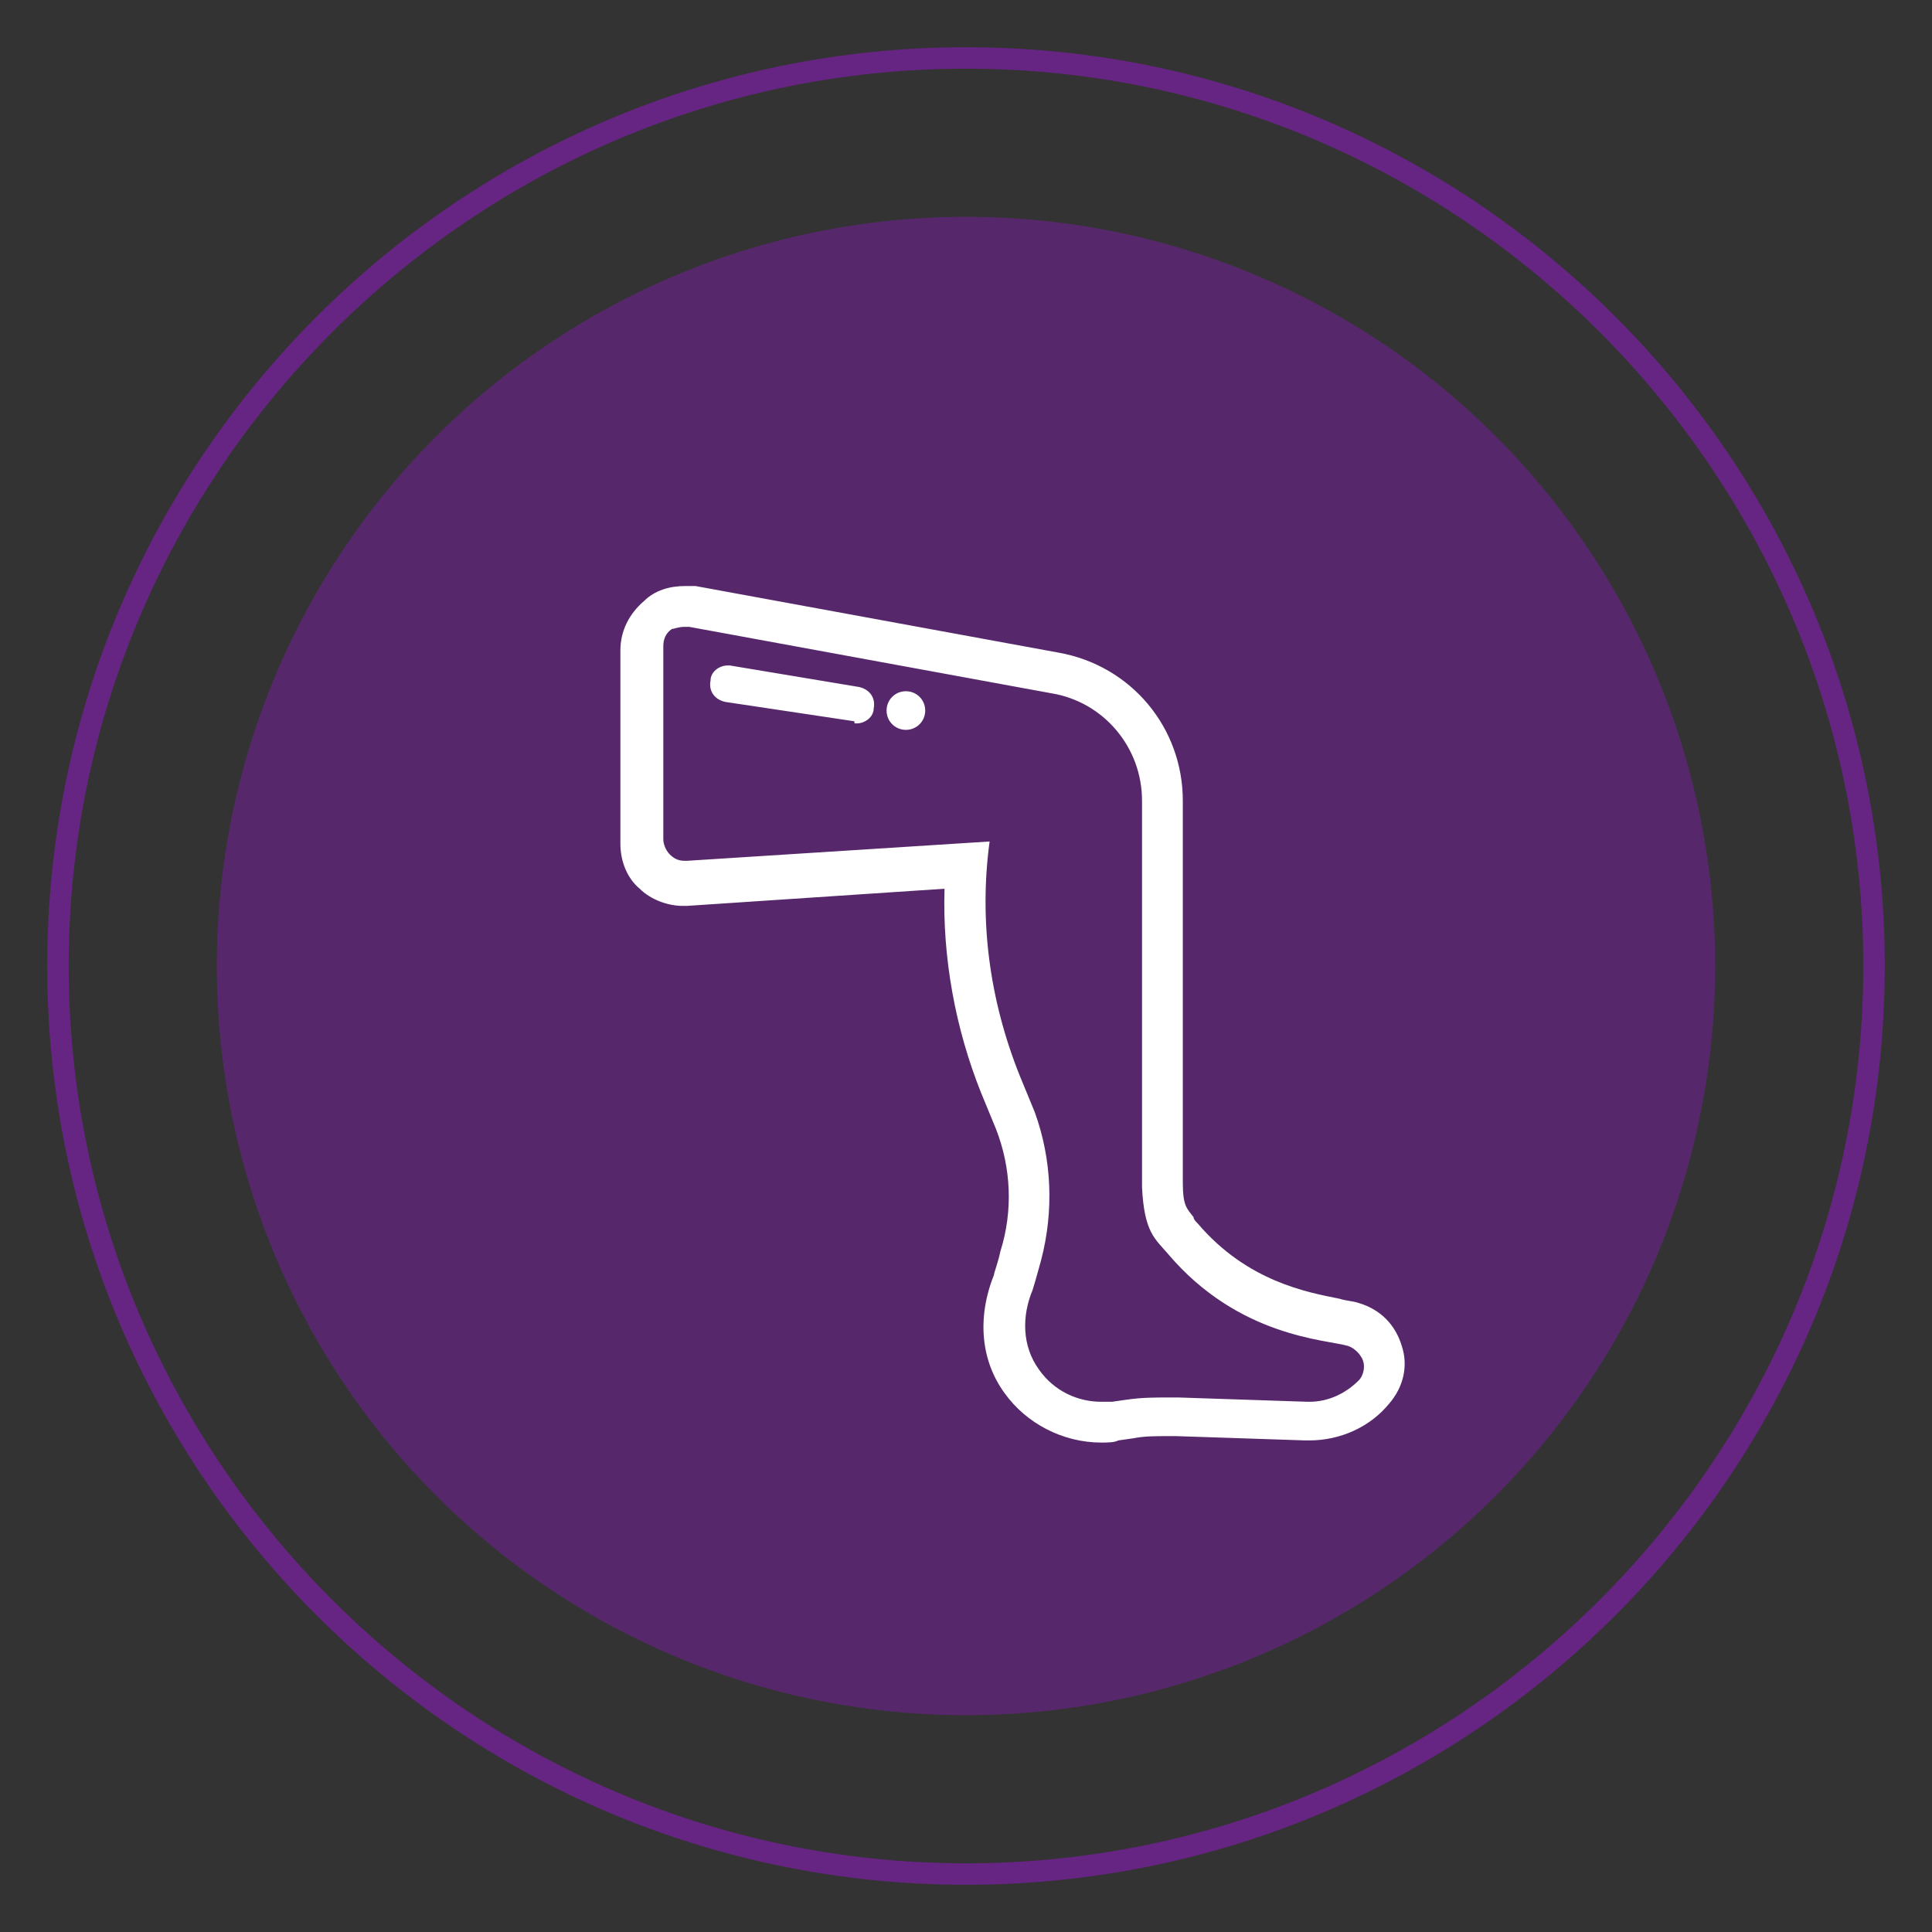 <?xml version="1.0" encoding="utf-8"?>
<!-- Generator: Adobe Illustrator 21.0.2, SVG Export Plug-In . SVG Version: 6.00 Build 0)  -->
<svg version="1.1" id="Livello_1" xmlns="http://www.w3.org/2000/svg" xmlns:xlink="http://www.w3.org/1999/xlink" x="0px" y="0px"
	 viewBox="0 0 90 90" style="enable-background:new 0 0 90 90;" xml:space="preserve">
<rect x="0" y="0" width="90" height="90" fill="#333333" stroke="none"/>
<style type="text/css">
	.st0{fill:#E94F1B;}
	.st1{opacity:0.7;fill:#E94F1B;}
	.st2{fill:#FFFFFF;}
	.st3{fill:#F39200;}
	.st4{opacity:0.7;fill:#F39200;}
	.st5{fill:#006633;}
	.st6{opacity:0.7;fill:#006633;}
	.st7{fill:#662483;}
	.st8{opacity:0.7;fill:#662483;}
</style>
<g>
	<g>
		<g>
			<path class="st0" d="M45,236.3c-23.6,0-42.8-19.2-42.8-42.8c0-23.6,19.2-42.8,42.8-42.8c23.6,0,42.8,19.2,42.8,42.8
				C87.8,217.1,68.6,236.3,45,236.3z M45,151.8c-23,0-41.8,18.7-41.8,41.8S22,235.3,45,235.3s41.8-18.7,41.8-41.8S68,151.8,45,151.8
				z"/>
		</g>
		<circle class="st1" cx="45" cy="193.6" r="34.9"/>
	</g>
	<g>
		<g>
			<path class="st2" d="M55,198c-0.6,0-1,0.5-1,1v9.3c0,0.1-0.1,0.2-0.2,0.3l-15.6,2.8l0-4.2c0-0.3-0.1-0.6-0.4-0.8
				c-0.2-0.2-0.5-0.3-0.8-0.2l-4.3,0.6c-1.1,0-2.1-1-2.1-2.1V199c0-0.6-0.5-1-1-1h-1.5c-0.4,0-0.7-0.1-0.8-0.3
				c-0.1-0.2-0.1-0.5,0.1-0.9l3.1-5.9c0.3-0.5,0.1-1.1-0.4-1.4s-1.1-0.1-1.4,0.4l-3.1,5.9c-0.5,1-0.6,2.1-0.1,2.9
				c0.5,0.8,1.5,1.3,2.6,1.3h0.4v4.6c0,2.3,1.9,4.2,4.2,4.2c0.1,0,0.1,0,0.2,0l3.2-0.5v3.2c0,0,0,0.1,0,0.1c0,0.5,0.3,1,0.7,1.3
				c0.3,0.3,0.8,0.4,1.2,0.4c0.1,0,0.2,0,0.4,0l15.8-2.8c1.1-0.2,1.9-1.2,1.9-2.3V199C56,198.4,55.6,198,55,198z"/>
			<path class="st2" d="M31.7,180c0.2,0.1,0.4,0.2,0.6,0.2c0.3,0,0.7-0.2,0.9-0.4c0.3-0.5,0.2-1.1-0.3-1.5c-0.5-0.3-1.1-0.2-1.5,0.3
				S31.2,179.7,31.7,180z"/>
			<path class="st2" d="M52.6,176.1c0.2,0.1,0.4,0.2,0.6,0.2c0.3,0,0.7-0.2,0.9-0.5c0.3-0.5,0.2-1.1-0.3-1.4
				c-0.5-0.3-1.1-0.2-1.5,0.3C52,175.1,52.1,175.8,52.6,176.1z"/>
			<path class="st2" d="M29.5,187.5C29.5,187.5,29.5,187.5,29.5,187.5c0.6,0,1.1-0.4,1.1-0.9c0.1-0.6-0.4-1.1-0.9-1.1
				s-1.1,0.4-1.1,0.9C28.5,186.9,28.9,187.4,29.5,187.5z"/>
			<path class="st2" d="M34.9,177.3c0.2,0,0.5-0.1,0.7-0.2c0.4-0.4,0.5-1,0.1-1.5c-0.4-0.4-1-0.5-1.5-0.1c-0.4,0.4-0.5,1-0.1,1.5
				C34.3,177.2,34.6,177.3,34.9,177.3z"/>
			<path class="st2" d="M30.1,183.6c0.1,0,0.2,0.1,0.4,0.1c0.4,0,0.8-0.3,1-0.7c0.2-0.5-0.1-1.1-0.6-1.3c-0.5-0.2-1.1,0.1-1.3,0.6
				C29.3,182.8,29.5,183.4,30.1,183.6z"/>
			<path class="st2" d="M59.5,191.5c-0.5-0.2-1.1,0.1-1.3,0.7l0,0c-0.2,0.5,0.1,1.1,0.7,1.3c0.1,0,0.2,0.1,0.3,0.1
				c0.4,0,0.9-0.3,1-0.7C60.3,192.3,60,191.7,59.5,191.5z"/>
			<path class="st2" d="M59.9,187.6c-0.6,0-1.1,0.4-1.1,1c0,0.6,0.4,1.1,1,1.1c0,0,0,0,0.1,0c0.6,0,1-0.4,1-1
				C61,188.1,60.5,187.6,59.9,187.6z"/>
			<path class="st2" d="M58.1,195.1c-0.5-0.3-1.1-0.2-1.4,0.3l0,0c-0.3,0.5-0.2,1.1,0.3,1.4c0.2,0.1,0.4,0.2,0.6,0.2
				c0.3,0,0.7-0.2,0.9-0.5C58.7,196.1,58.6,195.5,58.1,195.1z"/>
			<path class="st2" d="M58.3,182.1c0.2,0,0.3,0,0.5-0.1c0.5-0.3,0.7-0.9,0.5-1.4c-0.3-0.5-0.9-0.7-1.4-0.5s-0.7,0.9-0.5,1.4
				C57.5,181.9,57.9,182.1,58.3,182.1z"/>
			<path class="st2" d="M58.6,185c0.1,0.5,0.5,0.8,1,0.8c0.1,0,0.1,0,0.2,0c0.6-0.1,0.9-0.7,0.8-1.2c-0.1-0.6-0.7-0.9-1.2-0.8
				C58.8,183.8,58.4,184.4,58.6,185z"/>
			<path class="st2" d="M56.9,177.1c-0.4-0.4-1-0.5-1.5-0.1c-0.4,0.4-0.5,1-0.1,1.5c0.2,0.2,0.5,0.3,0.8,0.3c0.2,0,0.5-0.1,0.7-0.3
				C57.2,178.2,57.3,177.6,56.9,177.1z"/>
			<path class="st2" d="M49.3,174.5c0.1,0,0.2,0.1,0.3,0.1c0.4,0,0.8-0.3,1-0.7c0.2-0.5-0.1-1.1-0.7-1.3c-0.5-0.2-1.1,0.1-1.3,0.7
				C48.5,173.7,48.8,174.3,49.3,174.5z"/>
			<path class="st2" d="M38.2,175.2c0.1,0,0.3,0,0.4-0.1c0.5-0.2,0.7-0.9,0.5-1.4c-0.2-0.5-0.9-0.7-1.4-0.5
				c-0.5,0.2-0.7,0.9-0.5,1.4C37.4,175,37.8,175.2,38.2,175.2z"/>
			<path class="st2" d="M45.7,173.8L45.7,173.8C45.8,173.8,45.8,173.8,45.7,173.8c0.6,0,1.1-0.4,1.1-1c0-0.6-0.4-1.1-1-1.1
				s-1.1,0.4-1.1,1C44.7,173.2,45.2,173.7,45.7,173.8z"/>
			<path class="st2" d="M41.9,174c0.1,0,0.1,0,0.2,0c0.6-0.1,0.9-0.7,0.8-1.2c-0.1-0.6-0.7-0.9-1.2-0.8c-0.6,0.1-0.9,0.7-0.8,1.2
				C41,173.7,41.4,174,41.9,174z"/>
		</g>
	</g>
</g>
<g>
	<g>
		<path class="st3" d="M246.9,87.8c-23.6,0-42.8-19.2-42.8-42.8s19.2-42.8,42.8-42.8s42.8,19.2,42.8,42.8S270.5,87.8,246.9,87.8z
			 M246.9,3.2c-23,0-41.8,18.7-41.8,41.8s18.7,41.8,41.8,41.8S288.7,68,288.7,45S270,3.2,246.9,3.2z"/>
	</g>
	<circle class="st4" cx="247" cy="45" r="34.9"/>
	<path class="st2" d="M271.5,59c-0.1,0.4-0.5,0.8-0.9,0.8h-47.3c-0.5,0-0.8-0.3-0.9-0.8c0-0.1-0.5-3.3,3.3-6.8
		c1.8-1.7,5.1-2.5,8.4-3.2c3.1-0.8,6.7-1.6,7.2-3.1c1.1-3.2,0.2-7.4,0.2-7.8c-2.6-1.4-4.7-3.8-5.5-6.7c-0.1-0.5,0.1-1,0.6-1.1
		c0.5-0.1,1,0.1,1.1,0.6c1.2,4,5,6.7,9.3,6.7c4.3,0,8.1-2.8,9.3-6.7c0.1-0.5,0.7-0.8,1.1-0.6c0.5,0.1,0.8,0.7,0.6,1.1
		c-0.9,3-3,5.4-5.7,6.8c-0.1,0.4-0.8,4.5,0.3,7.7c0.5,1.4,4.1,2.3,7.2,3.1c3.2,0.8,6.6,1.6,8.4,3.2C272,55.7,271.5,58.9,271.5,59z"
		/>
</g>
<g>
	<g>
		<path class="st5" d="M45-13.5c-23.6,0-42.8-19.2-42.8-42.8C2.2-79.8,21.4-99,45-99s42.8,19.2,42.8,42.8
			C87.8-32.7,68.6-13.5,45-13.5z M45-98C22-98,3.2-79.3,3.2-56.3S22-14.5,45-14.5s41.8-18.7,41.8-41.8S68-98,45-98z"/>
	</g>
	<circle class="st6" cx="45" cy="-56.3" r="34.9"/>
	<g>
		<g>
			<path class="st2" d="M59.8-69.8l-5.7-1.1h0c-1.4-0.3-2.5-1.5-2.5-3v-2.3c0-1.2-1-2.2-2.2-2.2h-8.9c-1.2,0-2.2,1-2.2,2.2v2.3
				c0,1.5-1,2.7-2.5,3l-5.7,1.1c-3.5,0.7-6,3.9-5.7,7.5l2,26.1c0.1,1.1,1,2,2.2,2h32.8c1.1,0,2.1-0.9,2.2-2l2-26.1
				C65.8-65.9,63.4-69.1,59.8-69.8z M63.4-62.4l-2,26.1h-4.8l-1.1-5.1l3.7-16.2c0.1-0.6-0.2-1.2-0.8-1.3c-0.6-0.1-1.2,0.2-1.3,0.8
				l-3.8,16.4c0,0.2,0,0.3,0,0.5l1,4.9l-18.7,0l1-4.9c0-0.2,0-0.3,0-0.5L32.9-58c-0.1-0.6-0.7-1-1.3-0.8c-0.6,0.1-1,0.7-0.8,1.3
				l3.7,16.2l-1.1,5.1h-4.8l-2-26.1c-0.2-2.5,1.5-4.7,4-5.2l5.7-1.1c2.5-0.5,4.3-2.6,4.3-5.2l0-2.3l8.9,0v2.3c0,2.5,1.8,4.7,4.3,5.2
				l5.7,1.1C61.9-67.2,63.6-64.9,63.4-62.4z"/>
		</g>
		<g>
			<path class="st2" d="M45-65.3c-0.5,0-0.9,0.4-0.9,0.9v19c0,0.5,0.4,0.9,0.9,0.9c0.5,0,0.9-0.4,0.9-0.9v-19
				C45.9-64.9,45.5-65.3,45-65.3z"/>
		</g>
	</g>
</g>
<g>
	<g>
		<path class="st7" d="M45,87.8C21.4,87.8,2.2,68.6,2.2,45C2.2,21.4,21.4,2.2,45,2.2S87.8,21.4,87.8,45C87.8,68.6,68.6,87.8,45,87.8
			z M45,3.2C22,3.2,3.2,22,3.2,45C3.2,68,22,86.8,45,86.8C68,86.8,86.8,68,86.8,45C86.8,22,68,3.2,45,3.2z"/>
	</g>
	<circle class="st8" cx="45" cy="45" r="34.9"/>
	<g>
		<path class="st2" d="M31.9,29.2c0.1,0,0.1,0,0.2,0l16.9,3.1c2.4,0.4,4.2,2.5,4.2,5c0,6,0,16.2,0,18c0.1,2.1,0.6,2.4,1.2,3.1
			c3.3,3.9,7.4,4,8.4,4.3c0.3,0.1,0.6,0.4,0.7,0.7c0.1,0.3,0,0.7-0.2,0.9l0,0c-0.6,0.6-1.4,1-2.3,1c0,0-0.1,0-0.1,0l-6-0.2
			c-0.2,0-0.3,0-0.5,0c-0.6,0-1.2,0-1.9,0.1l-0.7,0.1c-0.2,0-0.4,0-0.5,0c-1.1,0-2.2-0.5-2.9-1.5c-0.8-1.1-0.8-2.5-0.3-3.7
			c0.1-0.3,0.4-1.4,0.4-1.4c0.6-2.3,0.5-4.7-0.3-6.9l-0.7-1.7c-1.4-3.5-1.9-7.2-1.4-10.9l-14.1,0.9c0,0,0,0-0.1,0
			c-0.3,0-0.5-0.1-0.7-0.3c-0.2-0.2-0.3-0.5-0.3-0.7v-9c0-0.3,0.1-0.6,0.4-0.8C31.4,29.3,31.6,29.2,31.9,29.2 M39.9,33.7
			c0.4,0,0.8-0.3,0.8-0.7c0.1-0.5-0.2-0.9-0.7-1L34,31c0,0-0.1,0-0.1,0c-0.4,0-0.8,0.3-0.8,0.7c-0.1,0.5,0.2,0.9,0.7,1l6,0.9
			C39.8,33.7,39.8,33.7,39.9,33.7 M42.2,34c0.5,0,0.9-0.4,0.9-0.9c0-0.5-0.4-0.9-0.9-0.9c-0.5,0-0.9,0.4-0.9,0.9
			C41.3,33.6,41.7,34,42.2,34 M31.9,27.3c-0.7,0-1.4,0.2-1.9,0.7c-0.7,0.6-1.1,1.4-1.1,2.3v9c0,0.8,0.3,1.6,0.9,2.1
			c0.5,0.5,1.3,0.8,2,0.8c0.1,0,0.1,0,0.2,0l12-0.8c-0.1,3.2,0.5,6.5,1.7,9.5l0.7,1.7c0.7,1.8,0.8,3.8,0.2,5.7l0,0l0,0
			c-0.1,0.5-0.3,1-0.3,1.1c-0.8,2-0.6,4,0.5,5.5c1,1.4,2.7,2.3,4.5,2.3c0.3,0,0.6,0,0.8-0.1l0.7-0.1c0.5-0.1,1-0.1,1.6-0.1
			c0.1,0,0.3,0,0.4,0l6,0.2c0.1,0,0.1,0,0.2,0c1.4,0,2.8-0.6,3.7-1.7c0.7-0.8,0.9-1.8,0.6-2.7c-0.3-1-1-1.7-2-2
			c-0.3-0.1-0.6-0.1-0.9-0.2c-1.5-0.3-4.3-0.8-6.6-3.5c-0.1-0.1-0.2-0.2-0.2-0.3c-0.3-0.4-0.5-0.5-0.5-1.6V37.3
			c0-3.4-2.4-6.3-5.8-6.9l-16.9-3.1C32.2,27.3,32,27.3,31.9,27.3L31.9,27.3z"/>
	</g>
</g>
</svg>
